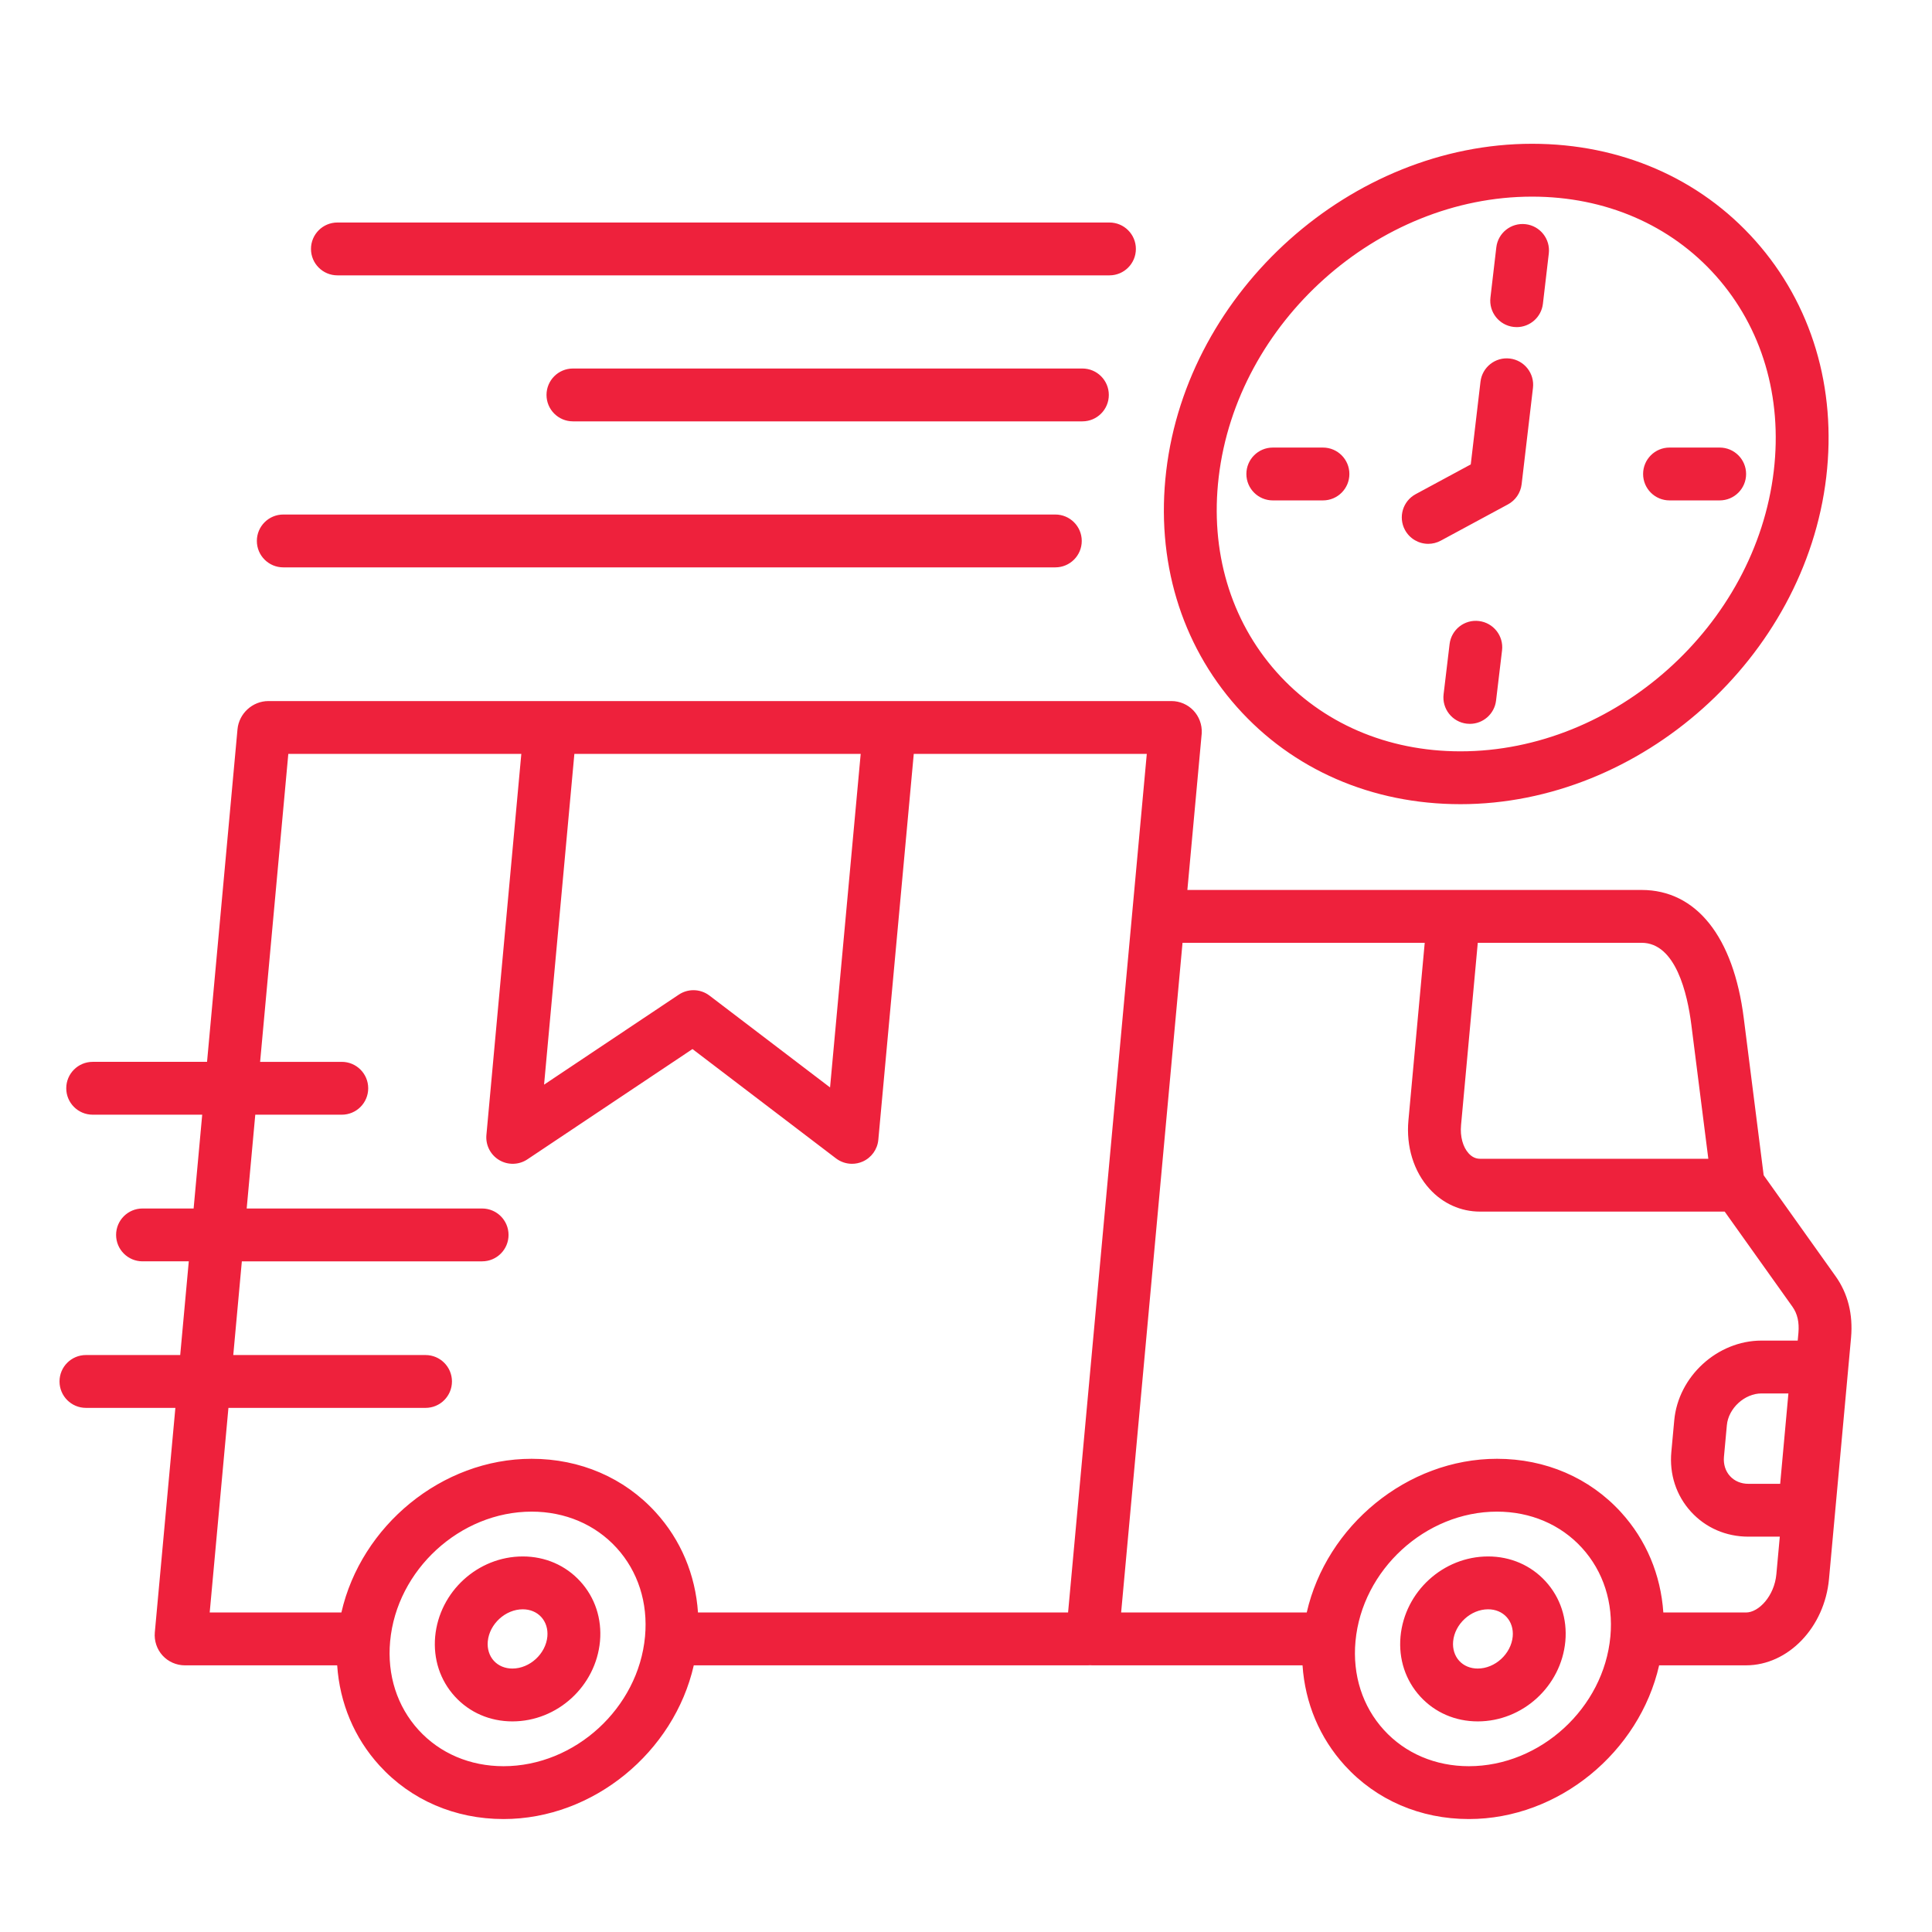 <svg xmlns="http://www.w3.org/2000/svg" fill="#EE213C" id="Layer_1" viewBox="0 0 512 512" data-name="Layer 1"><path d="m486.439 338.198-19.047-26.741-5.278-41.649c-2.729-21.582-12.596-33.961-27.072-33.961h-120.377l3.787-41.312c.009-.103.017-.204.021-.307.104-2.197-.704-4.369-2.219-5.957-1.504-1.578-3.617-2.483-5.795-2.483h-239.328c-4.195 0-7.792 3.27-8.191 7.469l-8.07 88.144h-30.312c-3.867 0-7.001 3.135-7.001 7.002s3.135 7.002 7.001 7.002h29.03l-2.276 24.859h-13.544c-3.867 0-7.001 3.135-7.001 7.002s3.135 7.002 7.001 7.002h12.262l-2.273 24.831h-24.984c-3.867 0-7.001 3.135-7.001 7.002s3.135 7.002 7.001 7.002h23.702l-5.447 59.489c-.204 2.25.545 4.488 2.056 6.143 1.508 1.65 3.662 2.598 5.91 2.598h40.362c.676 9.998 4.536 19.238 11.225 26.569 8.333 9.135 20.002 14.165 32.857 14.165 23.822 0 45.191-17.765 50.421-40.734h104.464c.193 0 .384-.014.575-.028.176.013.353.028.531.028h55.754c.676 9.998 4.536 19.238 11.225 26.569 8.333 9.135 20.001 14.165 32.857 14.165 23.822 0 45.191-17.765 50.421-40.734h23.024c11.177 0 20.839-10.071 21.997-22.918l5.841-63.917c.547-6.21-.833-11.691-4.107-16.299zm-99.246-40.028 4.434-48.318h43.416c9.079 0 12.154 13.604 13.18 21.715l4.5 35.517h-60.512c-1.127 0-2.137-.48-3-1.428-1.543-1.694-2.298-4.488-2.018-7.485zm-234.98-98.378h75.879l-8.119 88.39-31.951-24.341c-1.25-.952-2.745-1.433-4.244-1.433-1.353 0-2.709.392-3.889 1.18l-35.705 23.854 8.029-87.649zm18.726 233.897c-1.743 18.953-18.566 34.373-37.503 34.373-8.871 0-16.865-3.408-22.512-9.599-5.68-6.227-8.356-14.569-7.536-23.493 1.743-18.953 18.566-34.372 37.503-34.372 8.871 0 16.866 3.408 22.513 9.599 5.68 6.226 8.356 14.568 7.536 23.492zm112.111-6.361h-98.077c-.676-9.998-4.535-19.237-11.224-26.568-8.333-9.135-20.002-14.165-32.858-14.165-23.822 0-45.191 17.765-50.421 40.733h-34.899l4.965-54.226h52.236c3.867 0 7.001-3.135 7.001-7.002s-3.135-7.002-7.001-7.002h-50.954l2.273-24.831h63.676c3.867 0 7.001-3.135 7.001-7.002s-3.135-7.002-7.001-7.002h-62.394l2.276-24.859h22.927c3.867 0 7.001-3.135 7.001-7.002s-3.135-7.002-7.001-7.002h-21.645l7.472-81.608h61.749l-9.25 100.983c-.247 2.688 1.074 5.276 3.393 6.656 2.319 1.379 5.226 1.302 7.469-.195l43.749-29.228 38.034 28.975c1.241.945 2.736 1.433 4.244 1.433.954 0 1.913-.195 2.816-.592 2.331-1.024 3.922-3.234 4.155-5.77l9.394-102.263h61.754l-20.859 227.536zm143.717 6.361c-1.743 18.953-18.566 34.373-37.503 34.373-8.871 0-16.866-3.408-22.512-9.599-5.68-6.226-8.356-14.569-7.536-23.493 1.743-18.953 18.566-34.372 37.503-34.372 8.871 0 16.866 3.408 22.513 9.599 5.68 6.226 8.356 14.568 7.536 23.492zm43.992-16.541c-.525 5.826-4.684 10.18-8.051 10.18h-21.908c-.676-9.998-4.535-19.237-11.224-26.568-8.333-9.135-20.002-14.165-32.858-14.165-23.822 0-45.191 17.765-50.421 40.733h-49.186l16.27-177.477h64.183l-4.315 47.027c-.649 6.944 1.396 13.58 5.609 18.206 3.525 3.87 8.267 6.002 13.352 6.002h64.848l17.971 25.229c1.305 1.837 1.818 4.11 1.569 6.929l-.185 2.026h-9.595c-11.697 0-22.073 9.496-23.129 21.158l-.765 8.321c-.557 5.94 1.286 11.571 5.189 15.857 3.889 4.271 9.293 6.623 15.218 6.623h8.333l-.906 9.917zm1.006-23.92h-8.433c-1.935 0-3.663-.727-4.865-2.048-1.217-1.336-1.785-3.154-1.6-5.135l.767-8.343c.406-4.489 4.698-8.427 9.184-8.427h7.128l-2.182 23.952zm-77.4 19.247c-11.906 0-22.103 9.314-23.216 21.23-.536 5.971 1.322 11.613 5.23 15.887 3.887 4.252 9.298 6.594 15.236 6.594 11.91 0 22.106-9.315 23.216-21.229.536-5.963-1.323-11.604-5.234-15.883-3.89-4.256-9.299-6.6-15.232-6.6zm6.522 21.206c-.429 4.608-4.675 8.501-9.271 8.501-1.959 0-3.7-.724-4.902-2.038-1.223-1.338-1.797-3.181-1.62-5.162.431-4.609 4.676-8.503 9.271-8.503 1.953 0 3.692.726 4.897 2.043 1.226 1.342 1.803 3.182 1.625 5.159zm-262.348-21.206c-11.906 0-22.103 9.314-23.216 21.23-.535 5.971 1.322 11.613 5.23 15.888 3.887 4.251 9.298 6.593 15.236 6.593 11.91 0 22.107-9.315 23.216-21.228.537-5.964-1.322-11.604-5.233-15.884-3.89-4.256-9.3-6.6-15.233-6.6zm6.521 21.207c-.429 4.607-4.674 8.5-9.271 8.5-1.959 0-3.7-.724-4.902-2.038-1.223-1.338-1.798-3.181-1.62-5.162.431-4.609 4.677-8.503 9.271-8.503 1.953 0 3.692.726 4.897 2.043 1.226 1.342 1.802 3.182 1.624 5.16zm241.963-220.567c47.821 0 91.314-38.887 96.954-86.686 2.786-23.631-3.875-45.862-18.756-62.602-14.747-16.589-35.773-25.725-59.205-25.725-47.824 0-91.317 38.888-96.953 86.681-2.8 23.607 3.85 45.83 18.727 62.575 14.755 16.608 35.791 25.756 59.234 25.756zm-64.054-86.685c4.832-40.981 42.086-74.322 83.046-74.322 19.377 0 36.687 7.467 48.74 21.024 12.187 13.709 17.626 32.055 15.315 51.657-4.835 40.981-42.09 74.322-83.047 74.322-19.386 0-36.705-7.477-48.765-21.052-12.182-13.713-17.612-32.047-15.289-51.63zm72.011-47.556 1.559-13.322c.449-3.841 3.927-6.587 7.768-6.141 3.841.449 6.59 3.927 6.141 7.768l-1.559 13.322c-.417 3.564-3.442 6.188-6.945 6.188-.271 0-.546-.016-.822-.048-3.841-.449-6.59-3.927-6.141-7.768zm40.459 46.735c0-3.867 3.135-7.002 7.001-7.002h13.294c3.867 0 7.001 3.135 7.001 7.002s-3.135 7.002-7.001 7.002h-13.294c-3.867 0-7.001-3.135-7.001-7.002zm-37.381 46.751-1.587 13.295c-.425 3.558-3.447 6.172-6.943 6.172-.277 0-.557-.016-.839-.05-3.84-.458-6.581-3.942-6.122-7.782l1.587-13.295c.458-3.84 3.94-6.593 7.782-6.122 3.839.458 6.581 3.942 6.122 7.782zm-47.459-39.749h-13.295c-3.867 0-7.001-3.135-7.001-7.002s3.135-7.002 7.001-7.002h13.295c3.867 0 7.001 3.135 7.001 7.002s-3.135 7.002-7.001 7.002zm21.731 7.833c-1.837-3.402-.568-7.65 2.835-9.487l14.6-7.882 2.58-21.926c.452-3.841 3.935-6.593 7.771-6.135 3.841.451 6.587 3.931 6.136 7.771l-3.005 25.54c-.267 2.266-1.62 4.259-3.627 5.343l-17.802 9.61c-1.058.571-2.197.842-3.32.842-2.491 0-4.901-1.332-6.167-3.677zm-289.917-74.476c0-3.867 3.135-7.002 7.001-7.002h204.605c3.867 0 7.001 3.135 7.001 7.002s-3.135 7.002-7.001 7.002h-204.605c-3.867 0-7.001-3.135-7.001-7.002zm204.434 31.691c3.867 0 7.001 3.135 7.001 7.002s-3.135 7.002-7.001 7.002h-135.014c-3.867 0-7.001-3.135-7.001-7.002s3.135-7.002 7.001-7.002zm-218.778 45.695c0-3.867 3.135-7.002 7.001-7.002h204.605c3.867 0 7.001 3.135 7.001 7.002s-3.135 7.002-7.001 7.002h-204.604c-3.867 0-7.001-3.135-7.001-7.002z"></path></svg>